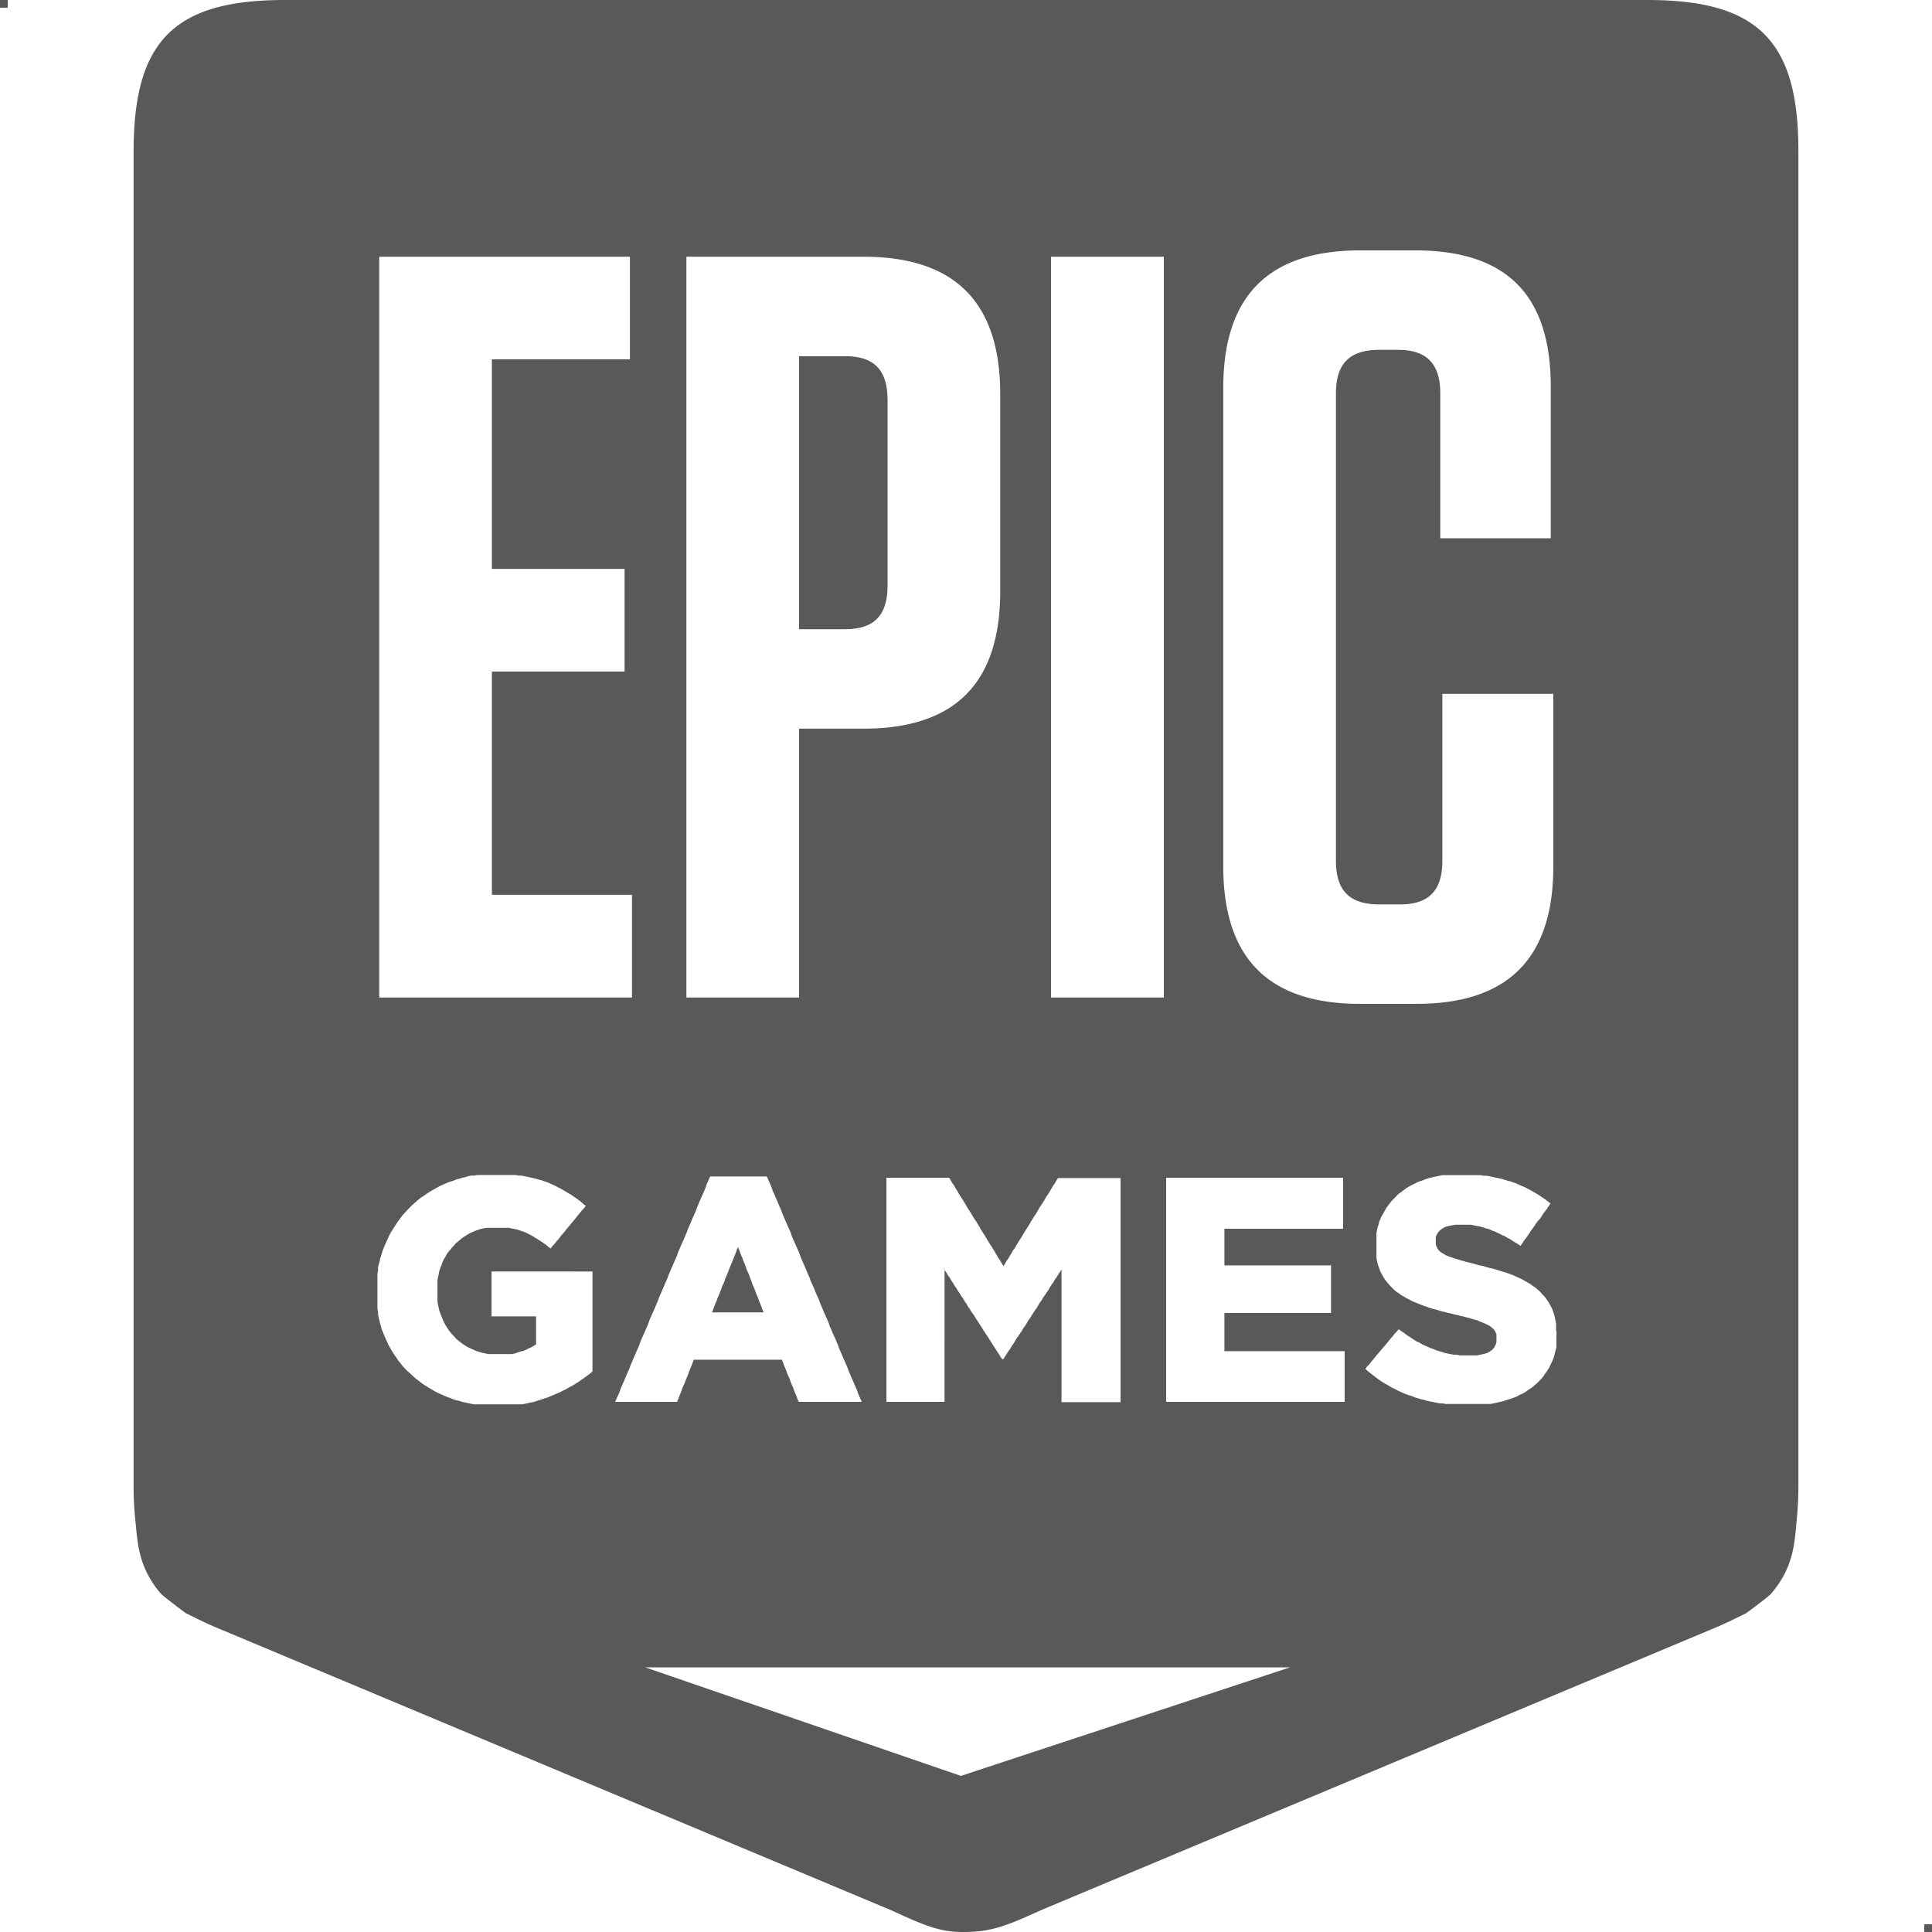 <svg id="Layer_1" data-name="Layer 1" xmlns="http://www.w3.org/2000/svg" viewBox="0 0 250 250"><defs><style>.cls-1,.cls-2{fill:#58595b;}.cls-2{fill-rule:evenodd;}</style></defs><rect class="cls-1" width="1" height="1"/><rect class="cls-1" x="249" y="249" width="1" height="1"/><polygon class="cls-2" points="92.92 169.82 93.31 169.82 93.71 169.82 94.11 169.82 94.5 169.82 94.9 169.82 95.3 169.82 95.65 169.82 96.05 169.82 96.45 169.82 96.84 169.82 97.24 169.82 97.63 169.82 98.03 169.82 98.43 169.82 98.82 169.82 98.66 169.47 98.54 169.11 98.38 168.71 98.23 168.35 98.11 167.99 97.95 167.63 97.79 167.23 97.67 166.87 97.51 166.51 97.36 166.16 97.24 165.8 97.08 165.4 96.96 165.04 96.8 164.68 96.64 164.32 96.52 163.96 96.37 163.56 96.21 163.21 96.09 162.85 95.93 162.49 95.77 162.09 95.65 161.73 95.49 161.37 95.34 161.73 95.22 162.09 95.06 162.49 94.9 162.85 94.78 163.21 94.62 163.56 94.46 163.96 94.31 164.32 94.19 164.68 94.03 165.04 93.87 165.4 93.75 165.8 93.59 166.16 93.43 166.51 93.31 166.87 93.16 167.23 93 167.63 92.84 167.99 92.72 168.35 92.56 168.71 92.4 169.11 92.28 169.47 92.13 169.82 92.52 169.82 92.92 169.82"/><path class="cls-2" d="M114.85,75.81V51.71c0-3.84-1.77-5.62-5.45-5.62h-6V81.42h6C113.08,81.42,114.85,79.64,114.85,75.81Z" transform="translate(0 0)"/><path class="cls-2" d="M213.17,0H36.85C22.56,0,17.29,5.27,17.29,19.57V192.09a42.54,42.54,0,0,0,.21,4.51c.32,3.13.38,6.15,3.29,9.59.28.34,3.24,2.55,3.24,2.55,1.6.78,2.69,1.35,4.48,2.08l86.82,36.37c4.51,2.07,6.39,2.87,9.67,2.81s5.16-.74,9.67-2.81l86.82-36.37c1.79-.73,2.88-1.3,4.48-2.08,0,0,3-2.21,3.24-2.55,2.91-3.44,3-6.46,3.29-9.59a42.54,42.54,0,0,0,.21-4.51V19.57C232.73,5.27,227.46,0,213.17,0ZM136,33.22H150.6v95.86H136Zm-6.35,130.3.2.32.2-.32.2-.36.23-.32.2-.35.2-.32.2-.36.24-.32.19-.35.2-.32.2-.32.24-.36.19-.32.2-.35.2-.32.24-.36.2-.32.2-.35.19-.32.2-.32.24-.35.2-.32.2-.36.19-.32.24-.35.2-.32.2-.32.2-.36.23-.32.2-.35.2-.32.2-.36.24-.32.19-.35.2-.32H145v29h-7.64V164.27l-.2.32-.24.36-.2.32-.23.32-.2.36-.24.32-.2.32-.2.36-.23.31-.2.32-.24.32-.2.36-.24.32-.19.32-.2.36-.24.32-.2.32-.24.35-.19.32-.24.32-.2.36-.2.32-.24.32-.19.36-.24.32-.2.31-.24.32-.2.36-.19.32-.24.32-.2.36-.24.32-.19.31-.24.37-.2.31h-.16l-.24-.35-.19-.33-.24-.35-.2-.32-.24-.36-.2-.32-.23-.36-.2-.32-.24-.36-.2-.31-.24-.36-.19-.32-.24-.36-.2-.32-.24-.36-.2-.32-.23-.36-.24-.31-.2-.36-.24-.32-.19-.36-.24-.32-.2-.36-.24-.32-.2-.36-.23-.31-.2-.36-.24-.32-.2-.36-.23-.32-.2-.36-.24-.32-.2-.36-.24-.32V181.4h-7.52v-29h8.12l.2.32.19.35.24.32.2.36.2.32.2.35.19.32.24.36.2.32.2.32.2.35.19.32.24.36.2.32.2.35.2.32.23.32.2.35.2.32.2.36.2.32.23.35.2.32.2.36.2.32.2.32.23.35.2.32.2.36.2.32.2.35.23.32ZM88.82,33.22h22.89c11.86,0,17.72,5.89,17.72,17.8V76.49c0,11.92-5.86,17.8-17.72,17.8H103.4v34.79H88.82Zm-39.75,0H81.51V46.5H63.65V73.62H80.82V86.9H63.65v28.89H81.78v13.29H49.07Zm27.6,131.71v12.54l-.27.23-.32.24-.28.2-.32.24-.31.2-.32.24-.32.2-.31.2-.36.19-.36.2-.35.2-.36.16-.36.2-.39.16-.36.16-.4.16-.35.16-.36.11-.36.12-.35.12-.4.12-.35.12-.4.08-.36.08-.39.08-.4.08H61.34l-.4-.08-.39-.08-.36-.08-.4-.08-.35-.12-.4-.08-.36-.12-.35-.16-.36-.11-.39-.16-.36-.16-.36-.16-.35-.16-.36-.2-.32-.2-.35-.2-.32-.2-.32-.19-.32-.24-.31-.24-.32-.24-.28-.24-.27-.24-.28-.28-.28-.23-.28-.28-.27-.28-.24-.28-.24-.32-.24-.28-.19-.32-.24-.31-.2-.32-.2-.32-.2-.36-.19-.32-.16-.36-.16-.35-.16-.36-.16-.36-.12-.32-.16-.36-.07-.35-.12-.36-.08-.4L49,170.5l-.08-.4v-.35l-.08-.4v-4.54l.08-.39V164l.08-.36.12-.4.08-.4.12-.36.11-.39.12-.36.16-.4.16-.36.16-.36.16-.35.16-.36.19-.36.2-.32.2-.32.2-.31.2-.32.23-.32.24-.32.24-.32.24-.28.27-.28.24-.27.28-.28.28-.28.27-.24.32-.28.28-.24.32-.24.31-.19.32-.24.32-.2.31-.2.36-.2.36-.2.35-.2.36-.16.36-.16L58,153l.32-.11.39-.12.36-.16.36-.08.35-.12.4-.08.36-.12.39-.08h.4l.4-.08h5l.43.08h.36l.4.08.39.08.36.08.36.08.35.08.36.12.36.08.31.12.36.11.36.16.35.16.36.16.36.2.35.16.32.2.36.2.31.2.36.2.32.23.31.2.32.24.32.24.31.28.32.24-.24.32-.27.28-.24.31-.28.32-.24.32-.23.28-.28.32-.24.32-.24.27-.27.32-.24.32-.28.32-.24.28-.23.32-.28.31-.24.32-.28.28-.23.32-.32-.24-.32-.28-.32-.2-.31-.23-.32-.2-.32-.2L69,160l-.36-.2-.32-.16-.31-.16-.32-.12-.36-.12-.35-.12-.36-.08-.4-.08-.39-.08H62.92l-.39.08-.36.08-.36.12-.35.12-.36.16-.35.16-.32.2-.32.2-.32.2-.27.24-.28.23-.28.24-.24.28-.27.28-.24.32L58,162l-.2.32-.19.35-.2.32-.16.36-.12.36-.16.36-.12.39-.08.4-.08.36-.08.44v2.86l.08.36.08.36.08.36.15.4.12.32.16.4.16.36.19.36.2.32.2.31.24.32.24.28.27.28.24.28.28.24.32.24.31.23.32.2.32.2.35.16.36.16.36.16.39.12.4.12.4.08.39.08h3l.4-.08L67,175l.39-.12.36-.08.35-.16.32-.16.36-.16.28-.16.31-.2v-3.62H63.6v-5.81H76.67Zm2.94,16.47.15-.36.16-.35.16-.36.16-.4.12-.36.16-.35.16-.36.15-.36.16-.36.16-.4.16-.35.16-.36.12-.36.16-.36.15-.36.16-.39.16-.36.16-.36.16-.36.16-.36.12-.36.15-.39.16-.36.16-.36.16-.36.16-.36.16-.35.15-.4.12-.36.16-.36.16-.36.16-.35.16-.36.16-.4.15-.36.16-.36.12-.36.16-.35.16-.36.16-.4.16-.36.15-.36.16-.35.16-.36.12-.36.16-.36.16-.39.16-.36.15-.36.16-.36.16-.36.16-.35.12-.4.16-.36.15-.36.16-.36.16-.36.16-.35.16-.4.16-.36.12-.36.15-.36.16-.35.16-.36.16-.4.16-.36.16-.36.16-.35.11-.36.16-.36.16-.4.16-.36.16-.35.16-.36.16-.36.15-.36.12-.4.16-.36.16-.35.16-.36h7.33l.15.36.16.35.16.36.16.4.12.36.16.36.16.36.15.35.16.36.16.4.16.36.16.36.12.35.16.36.15.36.16.4.16.36.16.35.16.36.16.36.11.36.16.4.16.35.16.36.16.36.16.36.16.36.15.4.12.35.16.36.16.36.16.36.16.36.15.39.16.36.16.36.12.36.16.35.16.36.16.36.15.4.16.36.16.35.16.36.12.36.16.36.16.4.15.36.16.35.16.36.16.36.16.36.12.4.16.35.15.36.16.36.16.36.16.36.16.39.16.36.11.36.16.36.16.36.16.36.16.39.16.36.16.36.15.36.12.36.16.35.16.4.16.36.16.36.15.36.16.35.16.36.12.4.16.36.16.35.16.36h-8.16l-.16-.36-.12-.35-.16-.36-.16-.4-.12-.36-.16-.35-.15-.36-.12-.36-.16-.36-.16-.36-.12-.35-.16-.4-.16-.36-.11-.36-.16-.36H89.79l-.16.36-.12.36-.16.36-.16.4-.12.35-.15.36-.16.36-.12.36-.16.36-.16.35-.12.36-.16.4-.15.36-.12.35-.16.36h-8Zm44.73,48.4L83.47,215.75h83.47ZM174,175.24v6.16h-23.1v-29h22.9V159H158.44v4.74h13.79v6.16H158.44v4.94H174ZM158.29,112.1V50.2c0-11.91,5.86-17.8,17.72-17.8h7.09c11.85,0,17.57,5.75,17.57,17.66V69.65h-14.3V50.89c0-3.84-1.78-5.62-5.46-5.62h-2.45c-3.81,0-5.59,1.78-5.59,5.62v60.52c0,3.84,1.78,5.62,5.59,5.62h2.73c3.68,0,5.45-1.78,5.45-5.62V89.78H201V112.1c0,11.91-5.86,17.8-17.72,17.8H176C164.15,129.9,158.29,124,158.29,112.1ZM201.4,173v1.27l-.08.4-.12.4-.08.36-.12.39-.16.36-.16.32-.15.36-.2.32-.2.32-.24.31-.2.32-.23.28-.28.28-.24.24-.32.28-.27.24-.32.23-.32.2-.31.24-.36.2-.36.16-.35.2-.4.16-.4.15-.39.12-.4.12-.36.12-.39.08-.36.08-.35.08-.4.08h-5.83l-.39-.08h-.4l-.39-.08-.4-.08-.4-.08-.39-.08-.4-.12-.36-.08-.39-.12-.4-.11-.35-.16-.4-.12-.36-.12-.39-.16-.36-.16-.36-.16-.35-.2-.36-.16-.36-.2-.31-.19-.36-.2-.32-.2-.31-.2-.32-.24-.32-.24-.31-.24-.32-.24-.28-.23-.31-.28.23-.32.28-.28.24-.32.28-.32.23-.28.24-.31.28-.32.24-.28.27-.32.24-.28.28-.32.24-.31.23-.28.28-.32.24-.32.28-.28L181,172l.32.24.36.24.31.24.36.24.32.2.35.24.32.2.36.15.31.2.36.16.36.16.35.16.36.12.36.16.39.12.4.12.36.12.39.08.4.08.39.08h.44l.4.08h2.13l.4-.08.36-.08.35-.08.32-.12.28-.16.32-.24.23-.28.16-.32.12-.35v-1l-.16-.4-.2-.28-.27-.24-.32-.23-.32-.16-.35-.16-.4-.16-.48-.2-.27-.08-.32-.08-.36-.12-.35-.08-.4-.12-.4-.08-.43-.12-.4-.08-.43-.12-.4-.08-.4-.11-.39-.08-.4-.12-.35-.12-.4-.08-.36-.12-.35-.12-.36-.12-.44-.16-.39-.16-.4-.16-.39-.16-.36-.2-.4-.2-.31-.19-.36-.2-.32-.24-.31-.2-.28-.24-.28-.28-.28-.28-.23-.28-.24-.27-.2-.28-.2-.32-.19-.36-.16-.28-.12-.31-.12-.36-.12-.32-.08-.4-.08-.36v-3.3l.08-.36.08-.36.12-.35.08-.36.16-.36.16-.36L179,157l.2-.35.2-.36.24-.32.24-.32.27-.32.28-.28.28-.31.31-.28.28-.2.32-.24.32-.24.31-.2.36-.2.35-.16.36-.2.36-.15.39-.12.4-.16.36-.12.31-.08.36-.08.36-.08.39-.08.36-.08h5l.4.08h.43l.4.08.36.08.39.08.4.08.35.08.4.12.36.12.35.08.4.15.36.12.35.16.36.16.4.16.35.2.32.16.36.2.35.2.32.2.36.24.31.19.32.24.32.24.31.24-.23.32-.2.32-.24.32-.24.31-.23.36-.2.32L199,158l-.24.32-.2.32-.23.31-.24.32-.2.32-.24.36-.24.32-.23.31-.2.32-.24.32-.32-.24-.35-.2-.32-.2-.32-.23-.35-.16-.32-.2-.36-.16-.31-.16-.36-.16-.32-.16-.35-.12-.32-.16-.44-.12-.39-.12-.4-.12-.4-.07-.39-.08-.4-.08h-2l-.43.08-.4.08-.36.08-.31.15-.28.16-.36.32-.24.36-.15.36v1l.19.44.16.24.28.28.36.2.31.2.4.16.44.15.47.16.32.08.32.12.35.08.36.12.39.08.44.12.44.12.43.12.44.08.39.12.44.12.4.08.39.12.4.12.35.12.4.11.36.12.35.12.44.16.4.2.39.16.4.2.36.2.35.2.32.19.32.24.31.2.32.28.32.28.27.32.28.28.24.31.24.36.19.32.2.36.16.32.12.36.12.35.08.36.08.4.08.4v.83l.06.33Z" transform="translate(0 0)"/></svg>